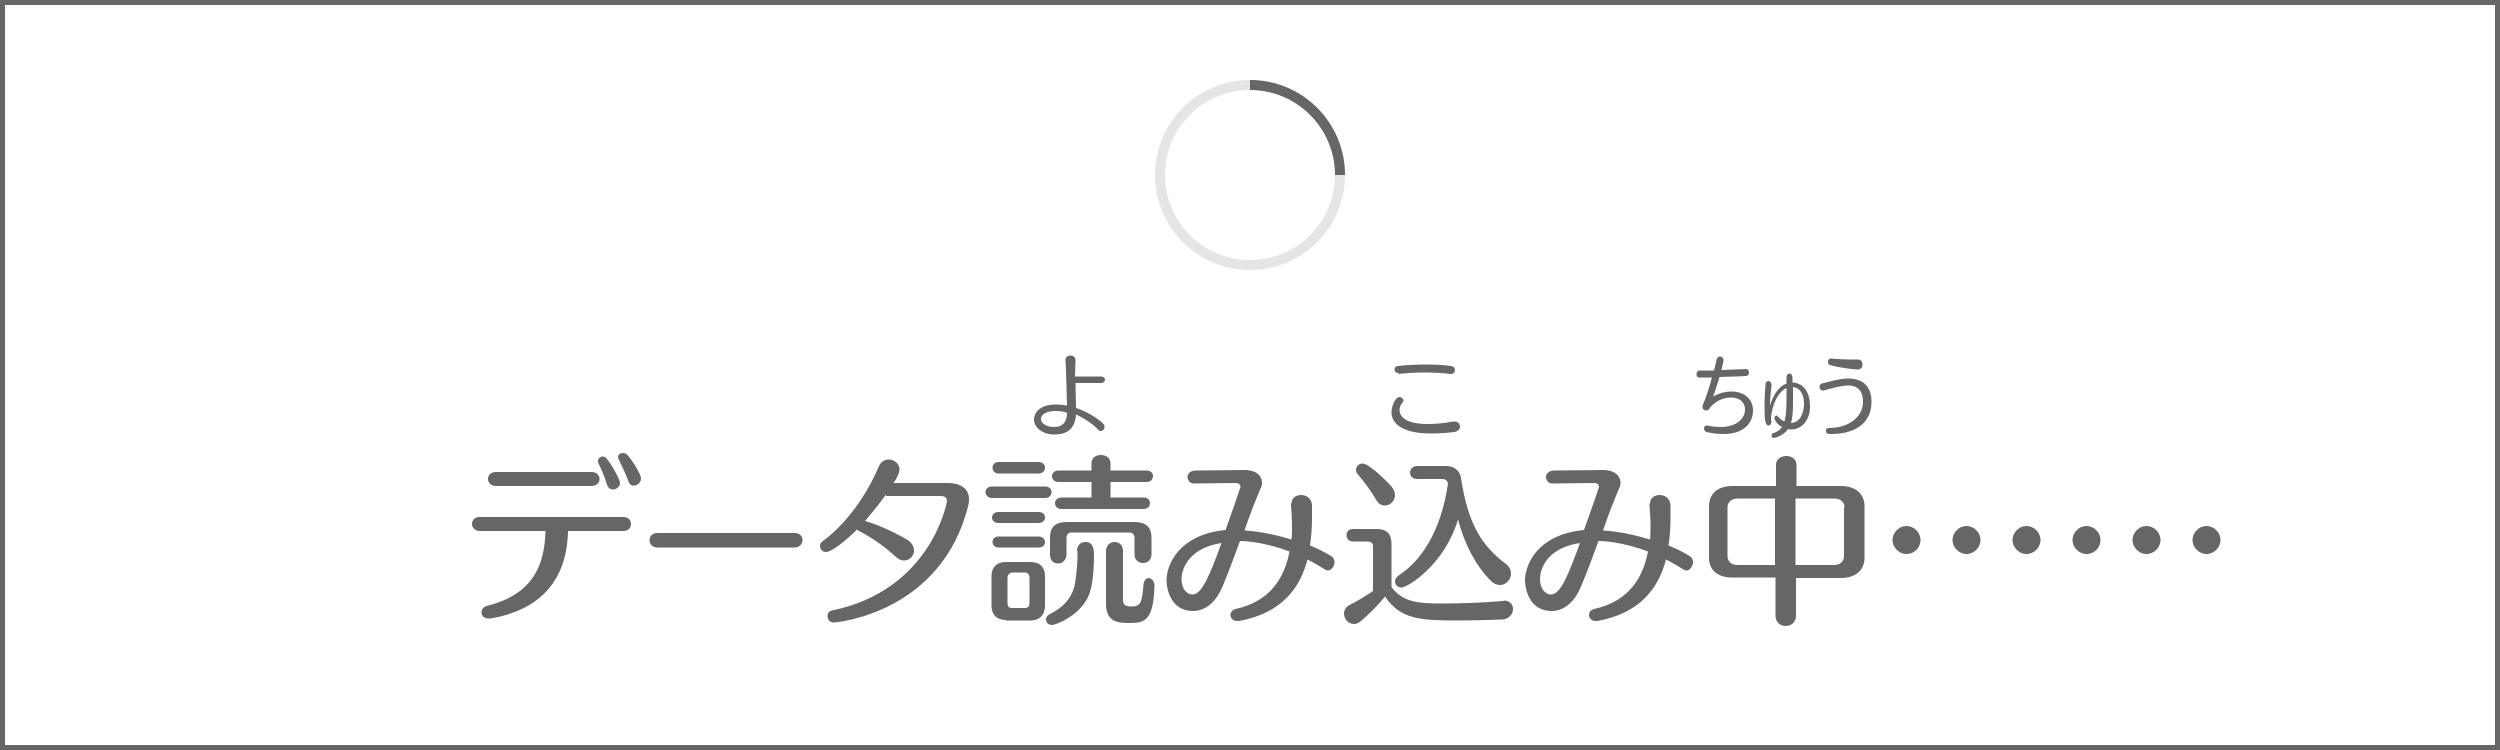 <?xml version="1.0" encoding="utf-8"?>
<!-- Generator: Adobe Illustrator 26.5.0, SVG Export Plug-In . SVG Version: 6.00 Build 0)  -->
<svg version="1.1" xmlns="http://www.w3.org/2000/svg" xmlns:xlink="http://www.w3.org/1999/xlink" x="0px" y="0px" width="500px"
	 height="150px" viewBox="0 0 500 150" enable-background="new 0 0 500 150" xml:space="preserve">
<rect x="0" y="0" width="500" height="150" fill="#333333" stroke="none"/>
<g id="text">
	<g>
		<rect x="0.5" y="0.5" fill="#FFFFFF" width="499" height="149"/>
		<path fill="#666666" d="M499,1v148H1V1H499 M500,0H0v150h500V0L500,0z"/>
	</g>
	<g>
		<path fill="#666666" d="M113.6,106.2c-0.2,9.8-5.5,15.8-15.5,17.5c-0.1,0-0.3,0-0.4,0c-0.9,0-1.4-0.6-1.4-1.2c0-0.5,0.3-1.1,1-1.3
			c7.6-1.9,11.6-6.2,11.8-15l-13.1,0c-1,0-1.6-0.7-1.6-1.4c0-0.7,0.5-1.4,1.5-1.4h28.8c1,0,1.5,0.7,1.5,1.4c0,0.7-0.5,1.4-1.5,1.4
			H113.6z M99.2,97.2c-1,0-1.6-0.7-1.6-1.4c0-0.7,0.5-1.4,1.6-1.4h19.1c1.1,0,1.6,0.7,1.6,1.4c0,0.7-0.5,1.4-1.7,1.4L99.2,97.2z
			 M122.6,97.9c-0.5,0-1-0.3-1.2-1c-0.5-1.6-1.1-3-1.7-4.2c-0.1-0.2-0.1-0.4-0.1-0.5c0-0.5,0.5-0.9,0.9-0.9c0.3,0,0.6,0.1,0.9,0.5
			c1.4,1.8,2.6,4.3,2.6,4.8C124,97.3,123.3,97.9,122.6,97.9z M125.7,96.3c-0.5-1.4-1.3-3.1-1.9-4.3c-0.1-0.2-0.2-0.4-0.2-0.6
			c0-0.5,0.5-0.8,1-0.8c0.3,0,0.6,0.1,0.9,0.4c0.9,1,2.7,3.8,2.7,4.7c0,0.8-0.7,1.4-1.4,1.4C126.4,97.2,125.9,96.9,125.7,96.3z"/>
		<path fill="#666666" d="M131.5,109.5c-1,0-1.6-0.7-1.6-1.4c0-0.8,0.5-1.5,1.6-1.5h27.4c1.1,0,1.6,0.7,1.6,1.4s-0.5,1.5-1.6,1.5
			H131.5z"/>
		<path fill="#666666" d="M177.2,98.9c-1,1.4-2.5,3.3-4.2,5.3c2.5,0.7,5.6,2.1,8.2,3.6c1.1,0.6,1.6,1.5,1.6,2.3c0,1.1-0.9,2-2,2
			c-0.5,0-1.1-0.2-1.7-0.8c-2.6-2.4-5.5-4.2-7.3-5.1c-0.2-0.1-0.3-0.2-0.4-0.3c-2,2-5,4.5-6.2,4.5c-0.7,0-1.2-0.6-1.2-1.2
			c0-0.4,0.2-0.8,0.6-1c5.8-4.3,9.6-11.1,11.2-15c0.4-0.9,1.2-1.3,1.9-1.3c1.1,0,2.2,0.8,2.2,2c0,0.5-0.3,1.4-1.2,2.7h10.9
			c2.3,0,4.2,1,4.2,3.2c0,0.3,0,0.7-0.1,1.1c-5.3,21.9-26.7,23.6-26.9,23.6c-0.9,0-1.3-0.6-1.3-1.3c0-0.5,0.3-1,0.9-1.1
			c19.9-4.1,23-21.7,23-21.9c0-0.7-0.5-1-1.3-1H177.2z"/>
		<path fill="#666666" d="M198.4,99.6c-0.8,0-1.3-0.6-1.3-1.2c0-0.5,0.4-1.1,1.3-1.1H209c0.9,0,1.3,0.5,1.3,1.1
			c0,0.6-0.4,1.2-1.3,1.2H198.4z M201.2,124c-1.8,0-2.9-1-2.9-2.9v-5.9c0-1.7,1-2.8,2.9-2.8h4.9c1.9,0,2.9,1.1,2.9,2.8v5.9
			c0,1.9-1.1,3-2.9,3H201.2z M199.7,104.6c-0.8,0-1.3-0.5-1.3-1.1c0-0.5,0.4-1.1,1.3-1.1h8c0.9,0,1.3,0.5,1.3,1.1
			c0,0.5-0.4,1.1-1.3,1.1H199.7z M199.7,109.5c-0.8,0-1.2-0.6-1.2-1.1c0-0.6,0.4-1.1,1.2-1.1h8c0.9,0,1.3,0.6,1.3,1.1
			c0,0.6-0.4,1.1-1.3,1.1H199.7z M199.7,94.7c-0.8,0-1.2-0.6-1.2-1.2c0-0.5,0.4-1.1,1.2-1.1h8c0.9,0,1.3,0.6,1.3,1.1
			c0,0.6-0.4,1.2-1.3,1.2H199.7z M205.9,115.6c0-0.6-0.3-1.1-0.9-1.1h-2.5c-0.6,0-1,0.5-1,1v5.1c0,0.7,0.3,1,0.9,1h2.6
			c0.7,0,0.9-0.4,0.9-1.2V115.6z M215.4,110.2c0-1.2,0.8-1.8,1.7-1.8c1.7,0,1.7,1.8,1.7,2.7c0,0.7,0,5-0.9,7.6
			c-1.6,4.4-6.8,6.3-7.5,6.3c-0.7,0-1.2-0.5-1.2-1.1c0-0.4,0.2-0.8,0.8-1.1c2.6-1.3,4.2-3,4.9-5.6c0.1-0.5,0.6-3.4,0.6-6.3V110.2z
			 M230.3,110.8c0,1.2-0.8,1.8-1.7,1.8c-0.9,0-1.7-0.6-1.7-1.8v-3.2c0-0.7-0.4-1.1-1-1.1h-11.6c-0.6,0-1,0.4-1,1.1v3.2
			c0,1.2-0.8,1.9-1.7,1.9s-1.6-0.6-1.6-1.8v-3.3c0-2.2,1-3.2,3.5-3.2h13.3c2.5,0,3.5,1.1,3.5,3.2V110.8z M212.3,101.8
			c-0.9,0-1.3-0.6-1.3-1.2c0-0.5,0.4-1.1,1.3-1.1h6v-3.1h-6.6c-0.9,0-1.3-0.6-1.3-1.2c0-0.5,0.4-1.1,1.3-1.1h6.6v-1.4
			c0-1.2,0.9-1.7,1.9-1.7c0.9,0,1.9,0.5,1.9,1.7v1.4h7.2c0.9,0,1.3,0.6,1.3,1.1c0,0.6-0.4,1.2-1.3,1.2h-7.2v3.1h6.6
			c0.9,0,1.3,0.6,1.3,1.1c0,0.6-0.4,1.2-1.3,1.2H212.3z M230.9,117.1c-0.2,7.1-2,7.5-5,7.5c-2.1,0-4.7-0.1-4.7-3.8v-10.6
			c0-1.2,0.9-1.8,1.7-1.8c0.9,0,1.7,0.6,1.7,1.8v9.8c0,0.8,0.3,1.3,1.7,1.3c1.8,0,2.1-0.7,2.4-4.4c0.1-0.9,0.6-1.3,1.1-1.3
			C230.3,115.7,230.9,116.2,230.9,117.1L230.9,117.1z"/>
		<path fill="#666666" d="M258.3,100.7c0-1.1,0.9-1.7,1.9-1.7c1,0,2.1,0.6,2.2,2c0,0.8,0,1.6,0,2.4c0,1.9-0.1,3.8-0.4,5.7
			c1.5,0.6,2.9,1.3,4.2,2.1c0.5,0.3,0.7,0.7,0.7,1.2c0,0.8-0.6,1.7-1.3,1.7c-0.2,0-0.4-0.1-0.6-0.2c-1.1-0.7-2.3-1.4-3.5-2
			c-1.5,5.7-5.1,10.7-13.7,12.3c-0.1,0-0.3,0-0.4,0c-0.8,0-1.3-0.6-1.3-1.2c0-0.5,0.3-1,1-1.2c6.9-1.5,9.8-6.2,10.8-11.5
			c-5.6-2.1-9.5-2.1-9.9-2.1c-1.2,3.3-2.4,6.5-3.5,9.1c-1.1,2.7-3.1,4.9-5.9,4.9c-4.7,0-5.3-4.9-5.3-6.1c0-3.1,2.4-9.2,11.8-10.1
			c1.3-3.6,3-8.5,3-8.6c0-0.5-0.4-0.8-0.9-0.8c-2,0-7.6,0.1-8.4,0.1h0c-0.8,0-1.3-0.6-1.3-1.3c0-0.6,0.5-1.3,1.7-1.3h0.5
			c2.2,0,7.2-0.1,9.1-0.1c3.6,0,3.6,2.3,3.6,2.6c0,0.4-0.1,0.8-0.3,1.1c-1,2.4-2.2,5.4-3.2,8.4h0.1c3.1,0.2,6.3,0.9,9.3,1.8
			c0.1-0.9,0.1-1.8,0.1-2.7c0-1.5-0.1-2.9-0.2-4.2V100.7z M236.3,115.8c0,2,1.1,3.1,2.2,3.1c1.9,0,3.5-4,5.8-10.3
			C237.2,109.7,236.3,114.4,236.3,115.8z"/>
		<path fill="#666666" d="M300.7,120.1c1.3,0,1.9,0.8,1.9,1.7c0,1-0.8,2-2.1,2.1c-3.1,0.1-6.1,0.2-8.7,0.2c-7.7,0-11.7-0.2-14.8-4.8
			c-1.5,1.9-3.2,3.5-4.8,4.9c-0.5,0.4-0.9,0.6-1.4,0.6c-1.1,0-2-1-2-2.1c0-0.7,0.4-1.4,1.3-1.8c1.4-0.7,3.2-1.8,4.5-2.7v-9
			c0-0.6-0.5-0.9-1-0.9h-3c-0.9,0-1.3-0.6-1.3-1.3c0-0.6,0.4-1.2,1.3-1.2h4.7c2.1,0,3,1,3,3v8.6c2.2,3,5.2,3.3,10,3.3
			c3.2,0,7.6-0.1,12.3-0.5H300.7z M275.2,99.9c-0.8-1.4-2.4-3.6-3.6-5c-0.3-0.3-0.4-0.6-0.4-1c0-0.6,0.6-1.2,1.3-1.2
			c1.4,0,5.4,4.1,5.8,4.6c0.5,0.6,0.7,1.2,0.7,1.7c0,1.2-1,2.1-2,2.1C276.3,101.1,275.7,100.8,275.2,99.9z M283.4,95.8
			c-0.9,0-1.4-0.6-1.4-1.3c0-0.6,0.5-1.3,1.4-1.3h5.8c1.7,0,2.8,1,3,2.4c1.4,9.3,4.2,13.6,9,17.2c0.7,0.5,1,1.3,1,1.9
			c0,1.2-1,2.3-2.2,2.3c-0.6,0-1.2-0.2-1.8-0.8c-3.1-3.1-5.3-7.4-6.6-12.3c-2.8,9.3-10.2,13.6-11.3,13.6c-0.8,0-1.3-0.6-1.3-1.2
			c0-0.4,0.2-0.8,0.7-1.2c4.4-2.8,8.5-8.7,9.9-18.4c-0.1-0.5-0.5-0.9-1.1-0.9H283.4z"/>
		<path fill="#666666" d="M330,100.7c0-1.1,0.9-1.7,1.9-1.7c1,0,2.1,0.6,2.2,2c0,0.8,0,1.6,0,2.4c0,1.9-0.1,3.8-0.4,5.7
			c1.5,0.6,2.9,1.3,4.2,2.1c0.5,0.3,0.7,0.7,0.7,1.2c0,0.8-0.6,1.7-1.3,1.7c-0.2,0-0.4-0.1-0.6-0.2c-1.1-0.7-2.3-1.4-3.5-2
			c-1.5,5.7-5.1,10.7-13.7,12.3c-0.1,0-0.3,0-0.4,0c-0.8,0-1.3-0.6-1.3-1.2c0-0.5,0.3-1,1-1.2c6.9-1.5,9.8-6.2,10.8-11.5
			c-5.6-2.1-9.5-2.1-9.9-2.1c-1.2,3.3-2.4,6.5-3.5,9.1c-1.1,2.7-3.1,4.9-5.9,4.9c-4.7,0-5.3-4.9-5.3-6.1c0-3.1,2.4-9.2,11.8-10.1
			c1.3-3.6,3-8.5,3-8.6c0-0.5-0.4-0.8-0.9-0.8c-2,0-7.6,0.1-8.4,0.1h0c-0.8,0-1.3-0.6-1.3-1.3c0-0.6,0.5-1.3,1.7-1.3h0.5
			c2.2,0,7.2-0.1,9.1-0.1c3.6,0,3.6,2.3,3.6,2.6c0,0.4-0.1,0.8-0.3,1.1c-1,2.4-2.2,5.4-3.2,8.4h0.1c3.1,0.2,6.3,0.9,9.3,1.8
			c0.1-0.9,0.1-1.8,0.1-2.7c0-1.5-0.1-2.9-0.2-4.2V100.7z M308,115.8c0,2,1.1,3.1,2.2,3.1c1.9,0,3.5-4,5.8-10.3
			C308.8,109.7,308,114.4,308,115.8z"/>
		<path fill="#666666" d="M359.2,115.5v7.6c0,1.4-1,2.1-2.1,2.1c-1,0-2-0.7-2-2.1v-7.6h-8.7c-2.8,0-4.6-1.4-4.6-4v-10.3
			c0-2.5,1.8-4,4.7-4h8.7V93c0-1.2,1-1.8,2.1-1.8c1,0,2,0.6,2,1.8v4.2h8.9c2.8,0,4.7,1.5,4.7,4v10.4c0,2.5-1.9,4-4.7,4H359.2z
			 M355.1,99.7h-7.5c-1.3,0-2.1,0.7-2.1,1.8v9.7c0,1.2,0.9,1.8,2,1.8h7.5V99.7z M368.9,101.5c0-1.1-0.8-1.8-2.1-1.8h-7.7V113h7.7
			c1.1,0,2-0.6,2-1.8V101.5z"/>
		<path fill="#666666" d="M381.3,110.8c-1.5,0-2.8-1.3-2.8-2.8s1.3-2.8,2.8-2.8c1.5,0,2.8,1.3,2.8,2.8S382.9,110.8,381.3,110.8z
			 M393.3,110.8c-1.5,0-2.8-1.3-2.8-2.8s1.3-2.8,2.8-2.8s2.8,1.3,2.8,2.8S394.8,110.8,393.3,110.8z M405.3,110.8
			c-1.5,0-2.8-1.3-2.8-2.8s1.3-2.8,2.8-2.8s2.8,1.3,2.8,2.8S406.8,110.8,405.3,110.8z"/>
		<path fill="#666666" d="M417.3,110.8c-1.5,0-2.8-1.3-2.8-2.8s1.3-2.8,2.8-2.8c1.5,0,2.8,1.3,2.8,2.8S418.9,110.8,417.3,110.8z
			 M429.3,110.8c-1.5,0-2.8-1.3-2.8-2.8s1.3-2.8,2.8-2.8s2.8,1.3,2.8,2.8S430.8,110.8,429.3,110.8z M441.3,110.8
			c-1.5,0-2.8-1.3-2.8-2.8s1.3-2.8,2.8-2.8s2.8,1.3,2.8,2.8S442.8,110.8,441.3,110.8z"/>
	</g>
	<g>
		<path fill="#666666" d="M220.2,75.3c0.5,0,0.8,0.3,0.8,0.6c0,0.3-0.3,0.7-0.8,0.7c-1.3,0-3.8,0-5.1,0c0,1.6,0.1,3.3,0.1,5
			c1.7,0.5,4.2,1.9,5.4,3.1c0.3,0.2,0.3,0.5,0.3,0.7c0,0.5-0.4,0.8-0.8,0.8c-0.2,0-0.4-0.1-0.5-0.3c-1-1.1-3-2.4-4.4-3
			c-0.2,3.5-2.6,4-4.4,4c-2.4,0-4-1.5-4-3c0-1.1,0.9-3,4.4-3c0.9,0,1.7,0.1,2.2,0.2c-0.2-8.1-0.3-8.8-0.3-9.1c0-0.6,0.5-0.9,1-0.9
			c0.5,0,1,0.3,1,0.9v0.1c0,0.8-0.1,1.9-0.1,3.2L220.2,75.3L220.2,75.3z M211.1,82.2c-1.7,0-2.9,0.6-2.9,1.6c0,1,1.3,1.6,2.6,1.6
			c1.9,0,2.6-1.2,2.6-2.8C212.9,82.3,211.9,82.2,211.1,82.2z"/>
	</g>
	<g>
		<path fill="#666666" d="M286.3,86.7c-6.6,0-8-2.5-8-4.2c0-1.4,0.8-3.1,1.6-3.1c0.4,0,0.8,0.4,0.8,0.7c0,0.1,0,0.2-0.1,0.3
			c-0.4,0.4-0.7,1-0.7,1.6c0,0.6,0.3,2.8,5.6,2.8c1.4,0,3.1-0.1,5.1-0.5c0.1,0,0.2,0,0.3,0c0.7,0,1.1,0.5,1.1,1
			c0,0.5-0.3,0.9-1.1,1.1C289.3,86.6,287.7,86.7,286.3,86.7z M279.7,74.6c-0.5,0-0.8-0.3-0.8-0.7c0-0.3,0.2-0.7,0.7-0.7
			c1.7-0.2,3.7-0.3,5.8-0.3c1.7,0,3.4,0.1,4.8,0.3c0.6,0.1,0.8,0.4,0.8,0.8c0,0.4-0.3,0.8-0.8,0.8c-0.1,0-0.1,0-0.1,0
			c-1.5-0.2-3.3-0.3-5.2-0.3c-1.8,0-3.6,0.1-5.2,0.3H279.7z"/>
	</g>
	<g>
		<path fill="#666666" d="M349.2,73.8c0.4,0,0.6,0.4,0.6,0.7c0,0.3-0.2,0.7-0.6,0.7c-1.3,0.1-3.3,0.1-5.3,0.2
			c-0.5,1.6-0.9,3-1.3,3.9c1.1-0.6,2.4-1,3.7-1c2.3,0,4.3,1.3,4.3,3.8c0,2.5-1.8,4.7-5.9,4.7c-1,0-2.1-0.1-3.4-0.4
			c-0.3-0.1-0.5-0.4-0.5-0.7c0-0.3,0.2-0.6,0.5-0.6c0,0,0.1,0,0.1,0c1,0.2,1.9,0.3,2.7,0.3c3.1,0,4.9-1.6,4.9-3.5
			c0-1.3-0.9-2.4-2.8-2.4c-1.2,0-2.7,0.4-4.1,1.9c-0.2,0.5-0.6,0.7-0.9,0.7c-0.4,0-0.7-0.3-0.7-0.7c0-0.1,0-0.3,0.1-0.5
			c0.7-1.6,1.3-3.6,1.8-5.4h-0.8c-0.6,0-1.2,0-1.8,0c-0.4,0-0.5-0.4-0.5-0.7s0.2-0.7,0.6-0.7h0c0.4,0,0.9,0,1.4,0c0.5,0,1,0,1.5,0
			c0.2-0.8,0.4-1.5,0.5-2.1c0.1-0.5,0.4-0.7,0.7-0.7c0.4,0,0.7,0.3,0.7,0.8c0,0.1,0,0.2-0.4,1.9C346.1,73.9,347.9,73.9,349.2,73.8
			L349.2,73.8z"/>
		<path fill="#666666" d="M358.2,85.9c-0.2,0-0.4,0-0.6-0.1c-0.9,1.4-2.7,1.8-2.9,1.8c-0.2,0-0.4-0.2-0.4-0.5c0-0.2,0.1-0.4,0.2-0.4
			c0.9-0.3,1.5-0.7,1.9-1.3c-1-0.5-1.5-1.4-1.5-1.8c0-0.3,0.2-0.5,0.4-0.5c0.1,0,0.2,0.1,0.2,0.1c0.4,0.5,0.9,0.9,1.4,1.1
			c0.3-1.1,0.4-2.5,0.4-4.4c0-0.6,0-1.4,0-2.3c-2.5,1.2-3.1,5.3-3.1,6c0,0.2,0,0.5,0.1,0.7v0c0,0.5-0.3,0.8-0.6,0.8
			c-0.6,0-0.8-0.8-0.8-4c0-1.4,0.1-3,0.2-4.2c0-0.5,0.3-0.7,0.6-0.7c0.3,0,0.6,0.3,0.6,0.8c0,0.1,0,0.1,0,0.2
			c-0.2,1.6-0.3,2.6-0.3,3.9c0.8-2.6,2-3.9,3.3-4.4c0-0.4,0-0.8,0-1.2c0-0.5,0.3-0.8,0.6-0.8s0.6,0.3,0.6,0.9l0,0.9
			c2.4,0.1,3.5,2.3,3.5,4.6C362.1,83.4,360.8,85.9,358.2,85.9L358.2,85.9z M360.8,80.7c0-2.1-1-3.2-2.2-3.3c0,1.2,0,2.5,0,3.3
			c0,1.7-0.1,2.9-0.4,3.9C360.3,84.5,360.8,82.1,360.8,80.7z"/>
		<path fill="#666666" d="M365.7,85.6c4.3,0,6.9-2.4,6.9-5.2c0-3.2-2.2-3.3-3-3.3c-1.4,0-3.4,0.6-4.9,1c-0.1,0-0.1,0-0.2,0
			c-0.4,0-0.6-0.4-0.6-0.7c0-0.3,0.1-0.6,0.5-0.7c1.6-0.4,3.6-1,5.2-1c2.6,0,4.7,1.2,4.7,4.7c0,4.3-3.4,6.4-8.1,6.4
			c-0.5,0-1,0-1-0.6C365.1,85.9,365.3,85.6,365.7,85.6L365.7,85.6z M366.2,71.7c1.1,0.1,2.6,0.2,4,0.2c0.5,0,0.9,0,1.4,0
			c0.6,0,0.9,0.5,0.9,1c0,0.5-0.3,1-1,1c-0.3,0-3.6-0.3-5.5-0.9c-0.3-0.1-0.4-0.4-0.4-0.6C365.6,72,365.8,71.7,366.2,71.7
			L366.2,71.7z"/>
	</g>
</g>
<g id="circle">
	<g id="gp_x5F_circle" transform="translate(1 1)">
		<circle fill="none" stroke="#CCCCCC" stroke-width="2" stroke-opacity="0.5" cx="249" cy="34" r="18"/>
		<path fill="none" stroke="#666666" stroke-width="2" d="M267,34c0-9.94-8.06-18-18-18">
			<animateTransform
			attributeName="transform"
			type="rotate"
			from="0 249 34"
			to="360 249 34"
			dur="1s"
			repeatCount="indefinite"/>
		</path>
	</g>
</g>
</svg>
